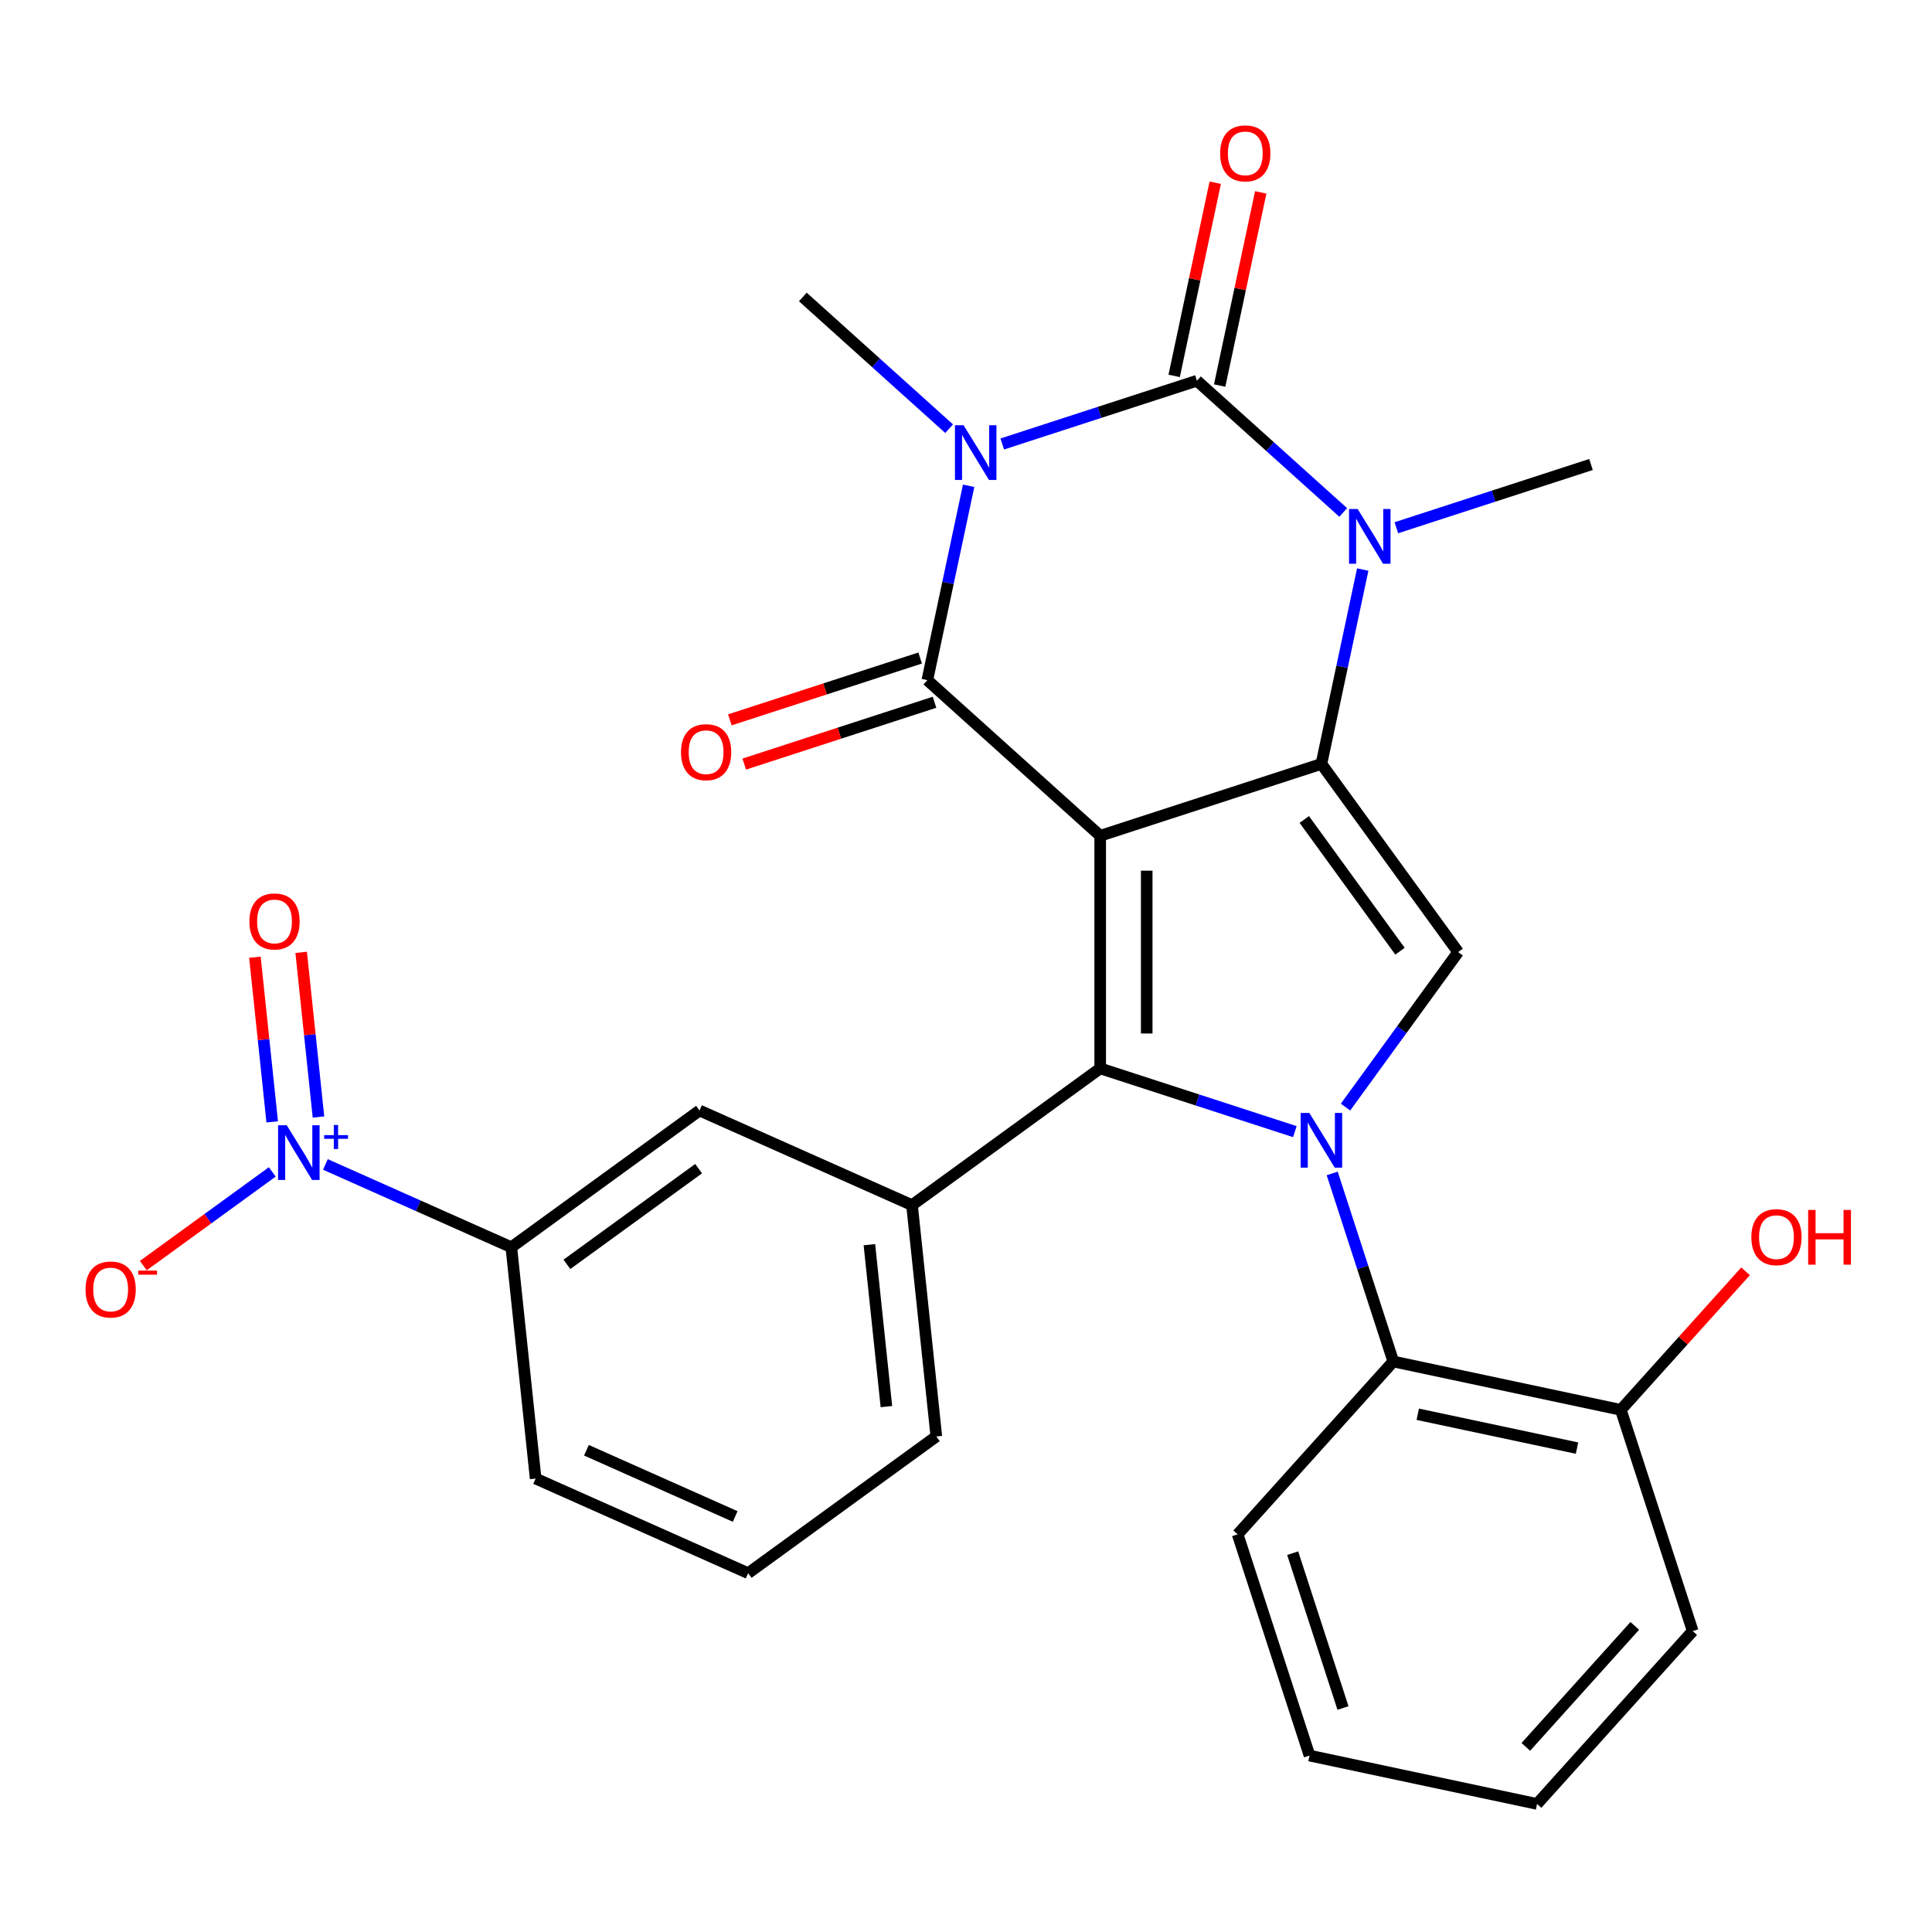 <?xml version='1.0' encoding='iso-8859-1'?>
<svg version='1.1' baseProfile='full'
              xmlns='http://www.w3.org/2000/svg'
                      xmlns:rdkit='http://www.rdkit.org/xml'
                      xmlns:xlink='http://www.w3.org/1999/xlink'
                  xml:space='preserve'
width='1000px' height='1000px' viewBox='0 0 1000 1000'>
<!-- END OF HEADER -->
<rect style='opacity:1.0;fill:#FFFFFF;stroke:none' width='1000' height='1000' x='0' y='0'> </rect>
<path class='bond-1' d='M 569.458,432.6 L 683.963,395.395' style='fill:none;fill-rule:evenodd;stroke:#000000;stroke-width:6px;stroke-linecap:butt;stroke-linejoin:miter;stroke-opacity:1' />
<path class='bond-2' d='M 569.458,432.6 L 479.986,352.038' style='fill:none;fill-rule:evenodd;stroke:#000000;stroke-width:6px;stroke-linecap:butt;stroke-linejoin:miter;stroke-opacity:1' />
<path class='bond-3' d='M 569.458,432.6 L 569.458,552.997' style='fill:none;fill-rule:evenodd;stroke:#000000;stroke-width:6px;stroke-linecap:butt;stroke-linejoin:miter;stroke-opacity:1' />
<path class='bond-3' d='M 593.538,450.659 L 593.538,534.937' style='fill:none;fill-rule:evenodd;stroke:#000000;stroke-width:6px;stroke-linecap:butt;stroke-linejoin:miter;stroke-opacity:1' />
<path class='bond-0' d='M 501.368,251.442 L 490.677,301.74' style='fill:none;fill-rule:evenodd;stroke:#0000FF;stroke-width:6px;stroke-linecap:butt;stroke-linejoin:miter;stroke-opacity:1' />
<path class='bond-0' d='M 490.677,301.74 L 479.986,352.038' style='fill:none;fill-rule:evenodd;stroke:#000000;stroke-width:6px;stroke-linecap:butt;stroke-linejoin:miter;stroke-opacity:1' />
<path class='bond-5' d='M 518.768,229.804 L 569.145,213.436' style='fill:none;fill-rule:evenodd;stroke:#0000FF;stroke-width:6px;stroke-linecap:butt;stroke-linejoin:miter;stroke-opacity:1' />
<path class='bond-5' d='M 569.145,213.436 L 619.522,197.067' style='fill:none;fill-rule:evenodd;stroke:#000000;stroke-width:6px;stroke-linecap:butt;stroke-linejoin:miter;stroke-opacity:1' />
<path class='bond-18' d='M 491.268,221.891 L 453.406,187.801' style='fill:none;fill-rule:evenodd;stroke:#0000FF;stroke-width:6px;stroke-linecap:butt;stroke-linejoin:miter;stroke-opacity:1' />
<path class='bond-18' d='M 453.406,187.801 L 415.545,153.71' style='fill:none;fill-rule:evenodd;stroke:#000000;stroke-width:6px;stroke-linecap:butt;stroke-linejoin:miter;stroke-opacity:1' />
<path class='bond-6' d='M 683.963,395.395 L 694.654,345.097' style='fill:none;fill-rule:evenodd;stroke:#000000;stroke-width:6px;stroke-linecap:butt;stroke-linejoin:miter;stroke-opacity:1' />
<path class='bond-6' d='M 694.654,345.097 L 705.345,294.799' style='fill:none;fill-rule:evenodd;stroke:#0000FF;stroke-width:6px;stroke-linecap:butt;stroke-linejoin:miter;stroke-opacity:1' />
<path class='bond-7' d='M 683.963,395.395 L 754.731,492.798' style='fill:none;fill-rule:evenodd;stroke:#000000;stroke-width:6px;stroke-linecap:butt;stroke-linejoin:miter;stroke-opacity:1' />
<path class='bond-7' d='M 675.097,424.159 L 724.635,492.341' style='fill:none;fill-rule:evenodd;stroke:#000000;stroke-width:6px;stroke-linecap:butt;stroke-linejoin:miter;stroke-opacity:1' />
<path class='bond-14' d='M 476.265,340.588 L 427.018,356.589' style='fill:none;fill-rule:evenodd;stroke:#000000;stroke-width:6px;stroke-linecap:butt;stroke-linejoin:miter;stroke-opacity:1' />
<path class='bond-14' d='M 427.018,356.589 L 377.77,372.591' style='fill:none;fill-rule:evenodd;stroke:#FF0000;stroke-width:6px;stroke-linecap:butt;stroke-linejoin:miter;stroke-opacity:1' />
<path class='bond-14' d='M 483.706,363.489 L 434.459,379.49' style='fill:none;fill-rule:evenodd;stroke:#000000;stroke-width:6px;stroke-linecap:butt;stroke-linejoin:miter;stroke-opacity:1' />
<path class='bond-14' d='M 434.459,379.49 L 385.211,395.492' style='fill:none;fill-rule:evenodd;stroke:#FF0000;stroke-width:6px;stroke-linecap:butt;stroke-linejoin:miter;stroke-opacity:1' />
<path class='bond-4' d='M 569.458,552.997 L 619.836,569.366' style='fill:none;fill-rule:evenodd;stroke:#000000;stroke-width:6px;stroke-linecap:butt;stroke-linejoin:miter;stroke-opacity:1' />
<path class='bond-4' d='M 619.836,569.366 L 670.213,585.734' style='fill:none;fill-rule:evenodd;stroke:#0000FF;stroke-width:6px;stroke-linecap:butt;stroke-linejoin:miter;stroke-opacity:1' />
<path class='bond-9' d='M 569.458,552.997 L 472.055,623.765' style='fill:none;fill-rule:evenodd;stroke:#000000;stroke-width:6px;stroke-linecap:butt;stroke-linejoin:miter;stroke-opacity:1' />
<path class='bond-10' d='M 689.542,607.372 L 705.355,656.039' style='fill:none;fill-rule:evenodd;stroke:#0000FF;stroke-width:6px;stroke-linecap:butt;stroke-linejoin:miter;stroke-opacity:1' />
<path class='bond-10' d='M 705.355,656.039 L 721.168,704.706' style='fill:none;fill-rule:evenodd;stroke:#000000;stroke-width:6px;stroke-linecap:butt;stroke-linejoin:miter;stroke-opacity:1' />
<path class='bond-28' d='M 696.438,573.032 L 725.584,532.915' style='fill:none;fill-rule:evenodd;stroke:#0000FF;stroke-width:6px;stroke-linecap:butt;stroke-linejoin:miter;stroke-opacity:1' />
<path class='bond-28' d='M 725.584,532.915 L 754.731,492.798' style='fill:none;fill-rule:evenodd;stroke:#000000;stroke-width:6px;stroke-linecap:butt;stroke-linejoin:miter;stroke-opacity:1' />
<path class='bond-13' d='M 631.299,199.57 L 641.926,149.572' style='fill:none;fill-rule:evenodd;stroke:#000000;stroke-width:6px;stroke-linecap:butt;stroke-linejoin:miter;stroke-opacity:1' />
<path class='bond-13' d='M 641.926,149.572 L 652.554,99.574' style='fill:none;fill-rule:evenodd;stroke:#FF0000;stroke-width:6px;stroke-linecap:butt;stroke-linejoin:miter;stroke-opacity:1' />
<path class='bond-13' d='M 607.746,194.564 L 618.373,144.566' style='fill:none;fill-rule:evenodd;stroke:#000000;stroke-width:6px;stroke-linecap:butt;stroke-linejoin:miter;stroke-opacity:1' />
<path class='bond-13' d='M 618.373,144.566 L 629.001,94.568' style='fill:none;fill-rule:evenodd;stroke:#FF0000;stroke-width:6px;stroke-linecap:butt;stroke-linejoin:miter;stroke-opacity:1' />
<path class='bond-29' d='M 619.522,197.067 L 657.384,231.158' style='fill:none;fill-rule:evenodd;stroke:#000000;stroke-width:6px;stroke-linecap:butt;stroke-linejoin:miter;stroke-opacity:1' />
<path class='bond-29' d='M 657.384,231.158 L 695.245,265.248' style='fill:none;fill-rule:evenodd;stroke:#0000FF;stroke-width:6px;stroke-linecap:butt;stroke-linejoin:miter;stroke-opacity:1' />
<path class='bond-19' d='M 722.745,273.161 L 773.122,256.792' style='fill:none;fill-rule:evenodd;stroke:#0000FF;stroke-width:6px;stroke-linecap:butt;stroke-linejoin:miter;stroke-opacity:1' />
<path class='bond-19' d='M 773.122,256.792 L 823.499,240.424' style='fill:none;fill-rule:evenodd;stroke:#000000;stroke-width:6px;stroke-linecap:butt;stroke-linejoin:miter;stroke-opacity:1' />
<path class='bond-8' d='M 168.425,602.714 L 216.544,624.138' style='fill:none;fill-rule:evenodd;stroke:#0000FF;stroke-width:6px;stroke-linecap:butt;stroke-linejoin:miter;stroke-opacity:1' />
<path class='bond-8' d='M 216.544,624.138 L 264.663,645.563' style='fill:none;fill-rule:evenodd;stroke:#000000;stroke-width:6px;stroke-linecap:butt;stroke-linejoin:miter;stroke-opacity:1' />
<path class='bond-15' d='M 140.925,606.582 L 107.551,630.83' style='fill:none;fill-rule:evenodd;stroke:#0000FF;stroke-width:6px;stroke-linecap:butt;stroke-linejoin:miter;stroke-opacity:1' />
<path class='bond-15' d='M 107.551,630.83 L 74.177,655.078' style='fill:none;fill-rule:evenodd;stroke:#FF0000;stroke-width:6px;stroke-linecap:butt;stroke-linejoin:miter;stroke-opacity:1' />
<path class='bond-16' d='M 164.844,578.164 L 160.365,535.549' style='fill:none;fill-rule:evenodd;stroke:#0000FF;stroke-width:6px;stroke-linecap:butt;stroke-linejoin:miter;stroke-opacity:1' />
<path class='bond-16' d='M 160.365,535.549 L 155.886,492.935' style='fill:none;fill-rule:evenodd;stroke:#FF0000;stroke-width:6px;stroke-linecap:butt;stroke-linejoin:miter;stroke-opacity:1' />
<path class='bond-16' d='M 140.896,580.681 L 136.417,538.066' style='fill:none;fill-rule:evenodd;stroke:#0000FF;stroke-width:6px;stroke-linecap:butt;stroke-linejoin:miter;stroke-opacity:1' />
<path class='bond-16' d='M 136.417,538.066 L 131.938,495.452' style='fill:none;fill-rule:evenodd;stroke:#FF0000;stroke-width:6px;stroke-linecap:butt;stroke-linejoin:miter;stroke-opacity:1' />
<path class='bond-12' d='M 472.055,623.765 L 362.066,574.795' style='fill:none;fill-rule:evenodd;stroke:#000000;stroke-width:6px;stroke-linecap:butt;stroke-linejoin:miter;stroke-opacity:1' />
<path class='bond-20' d='M 472.055,623.765 L 484.64,743.502' style='fill:none;fill-rule:evenodd;stroke:#000000;stroke-width:6px;stroke-linecap:butt;stroke-linejoin:miter;stroke-opacity:1' />
<path class='bond-20' d='M 449.995,644.242 L 458.804,728.059' style='fill:none;fill-rule:evenodd;stroke:#000000;stroke-width:6px;stroke-linecap:butt;stroke-linejoin:miter;stroke-opacity:1' />
<path class='bond-17' d='M 721.168,704.706 L 838.934,729.738' style='fill:none;fill-rule:evenodd;stroke:#000000;stroke-width:6px;stroke-linecap:butt;stroke-linejoin:miter;stroke-opacity:1' />
<path class='bond-17' d='M 733.826,732.014 L 816.263,749.537' style='fill:none;fill-rule:evenodd;stroke:#000000;stroke-width:6px;stroke-linecap:butt;stroke-linejoin:miter;stroke-opacity:1' />
<path class='bond-22' d='M 721.168,704.706 L 640.606,794.179' style='fill:none;fill-rule:evenodd;stroke:#000000;stroke-width:6px;stroke-linecap:butt;stroke-linejoin:miter;stroke-opacity:1' />
<path class='bond-11' d='M 264.663,645.563 L 362.066,574.795' style='fill:none;fill-rule:evenodd;stroke:#000000;stroke-width:6px;stroke-linecap:butt;stroke-linejoin:miter;stroke-opacity:1' />
<path class='bond-11' d='M 293.427,654.428 L 361.609,604.891' style='fill:none;fill-rule:evenodd;stroke:#000000;stroke-width:6px;stroke-linecap:butt;stroke-linejoin:miter;stroke-opacity:1' />
<path class='bond-30' d='M 264.663,645.563 L 277.248,765.3' style='fill:none;fill-rule:evenodd;stroke:#000000;stroke-width:6px;stroke-linecap:butt;stroke-linejoin:miter;stroke-opacity:1' />
<path class='bond-21' d='M 838.934,729.738 L 871.215,693.887' style='fill:none;fill-rule:evenodd;stroke:#000000;stroke-width:6px;stroke-linecap:butt;stroke-linejoin:miter;stroke-opacity:1' />
<path class='bond-21' d='M 871.215,693.887 L 903.495,658.036' style='fill:none;fill-rule:evenodd;stroke:#FF0000;stroke-width:6px;stroke-linecap:butt;stroke-linejoin:miter;stroke-opacity:1' />
<path class='bond-25' d='M 838.934,729.738 L 876.139,844.243' style='fill:none;fill-rule:evenodd;stroke:#000000;stroke-width:6px;stroke-linecap:butt;stroke-linejoin:miter;stroke-opacity:1' />
<path class='bond-24' d='M 484.64,743.502 L 387.236,814.27' style='fill:none;fill-rule:evenodd;stroke:#000000;stroke-width:6px;stroke-linecap:butt;stroke-linejoin:miter;stroke-opacity:1' />
<path class='bond-26' d='M 640.606,794.179 L 677.811,908.684' style='fill:none;fill-rule:evenodd;stroke:#000000;stroke-width:6px;stroke-linecap:butt;stroke-linejoin:miter;stroke-opacity:1' />
<path class='bond-26' d='M 669.088,803.914 L 695.131,884.067' style='fill:none;fill-rule:evenodd;stroke:#000000;stroke-width:6px;stroke-linecap:butt;stroke-linejoin:miter;stroke-opacity:1' />
<path class='bond-23' d='M 277.248,765.3 L 387.236,814.27' style='fill:none;fill-rule:evenodd;stroke:#000000;stroke-width:6px;stroke-linecap:butt;stroke-linejoin:miter;stroke-opacity:1' />
<path class='bond-23' d='M 303.54,750.648 L 380.532,784.927' style='fill:none;fill-rule:evenodd;stroke:#000000;stroke-width:6px;stroke-linecap:butt;stroke-linejoin:miter;stroke-opacity:1' />
<path class='bond-31' d='M 876.139,844.243 L 795.577,933.716' style='fill:none;fill-rule:evenodd;stroke:#000000;stroke-width:6px;stroke-linecap:butt;stroke-linejoin:miter;stroke-opacity:1' />
<path class='bond-31' d='M 846.16,841.552 L 789.767,904.182' style='fill:none;fill-rule:evenodd;stroke:#000000;stroke-width:6px;stroke-linecap:butt;stroke-linejoin:miter;stroke-opacity:1' />
<path class='bond-27' d='M 677.811,908.684 L 795.577,933.716' style='fill:none;fill-rule:evenodd;stroke:#000000;stroke-width:6px;stroke-linecap:butt;stroke-linejoin:miter;stroke-opacity:1' />
<path  class='atom-1' d='M 498.758 220.112
L 508.038 235.112
Q 508.958 236.592, 510.438 239.272
Q 511.918 241.952, 511.998 242.112
L 511.998 220.112
L 515.758 220.112
L 515.758 248.432
L 511.878 248.432
L 501.918 232.032
Q 500.758 230.112, 499.518 227.912
Q 498.318 225.712, 497.958 225.032
L 497.958 248.432
L 494.278 248.432
L 494.278 220.112
L 498.758 220.112
' fill='#0000FF'/>
<path  class='atom-5' d='M 677.703 576.042
L 686.983 591.042
Q 687.903 592.522, 689.383 595.202
Q 690.863 597.882, 690.943 598.042
L 690.943 576.042
L 694.703 576.042
L 694.703 604.362
L 690.823 604.362
L 680.863 587.962
Q 679.703 586.042, 678.463 583.842
Q 677.263 581.642, 676.903 580.962
L 676.903 604.362
L 673.223 604.362
L 673.223 576.042
L 677.703 576.042
' fill='#0000FF'/>
<path  class='atom-7' d='M 702.735 263.469
L 712.015 278.469
Q 712.935 279.949, 714.415 282.629
Q 715.895 285.309, 715.975 285.469
L 715.975 263.469
L 719.735 263.469
L 719.735 291.789
L 715.855 291.789
L 705.895 275.389
Q 704.735 273.469, 703.495 271.269
Q 702.295 269.069, 701.935 268.389
L 701.935 291.789
L 698.255 291.789
L 698.255 263.469
L 702.735 263.469
' fill='#0000FF'/>
<path  class='atom-9' d='M 148.415 582.433
L 157.695 597.433
Q 158.615 598.913, 160.095 601.593
Q 161.575 604.273, 161.655 604.433
L 161.655 582.433
L 165.415 582.433
L 165.415 610.753
L 161.535 610.753
L 151.575 594.353
Q 150.415 592.433, 149.175 590.233
Q 147.975 588.033, 147.615 587.353
L 147.615 610.753
L 143.935 610.753
L 143.935 582.433
L 148.415 582.433
' fill='#0000FF'/>
<path  class='atom-9' d='M 167.791 587.537
L 172.78 587.537
L 172.78 582.284
L 174.998 582.284
L 174.998 587.537
L 180.119 587.537
L 180.119 589.438
L 174.998 589.438
L 174.998 594.718
L 172.78 594.718
L 172.78 589.438
L 167.791 589.438
L 167.791 587.537
' fill='#0000FF'/>
<path  class='atom-14' d='M 631.554 79.381
Q 631.554 72.581, 634.914 68.781
Q 638.274 64.981, 644.554 64.981
Q 650.834 64.981, 654.194 68.781
Q 657.554 72.581, 657.554 79.381
Q 657.554 86.261, 654.154 90.181
Q 650.754 94.061, 644.554 94.061
Q 638.314 94.061, 634.914 90.181
Q 631.554 86.301, 631.554 79.381
M 644.554 90.861
Q 648.874 90.861, 651.194 87.981
Q 653.554 85.061, 653.554 79.381
Q 653.554 73.821, 651.194 71.021
Q 648.874 68.181, 644.554 68.181
Q 640.234 68.181, 637.874 70.981
Q 635.554 73.781, 635.554 79.381
Q 635.554 85.101, 637.874 87.981
Q 640.234 90.861, 644.554 90.861
' fill='#FF0000'/>
<path  class='atom-15' d='M 352.481 389.323
Q 352.481 382.523, 355.841 378.723
Q 359.201 374.923, 365.481 374.923
Q 371.761 374.923, 375.121 378.723
Q 378.481 382.523, 378.481 389.323
Q 378.481 396.203, 375.081 400.123
Q 371.681 404.003, 365.481 404.003
Q 359.241 404.003, 355.841 400.123
Q 352.481 396.243, 352.481 389.323
M 365.481 400.803
Q 369.801 400.803, 372.121 397.923
Q 374.481 395.003, 374.481 389.323
Q 374.481 383.763, 372.121 380.963
Q 369.801 378.123, 365.481 378.123
Q 361.161 378.123, 358.801 380.923
Q 356.481 383.723, 356.481 389.323
Q 356.481 395.043, 358.801 397.923
Q 361.161 400.803, 365.481 400.803
' fill='#FF0000'/>
<path  class='atom-16' d='M 44.271 667.44
Q 44.271 660.64, 47.631 656.84
Q 50.991 653.04, 57.271 653.04
Q 63.551 653.04, 66.911 656.84
Q 70.271 660.64, 70.271 667.44
Q 70.271 674.32, 66.871 678.24
Q 63.471 682.12, 57.271 682.12
Q 51.031 682.12, 47.631 678.24
Q 44.271 674.36, 44.271 667.44
M 57.271 678.92
Q 61.591 678.92, 63.911 676.04
Q 66.271 673.12, 66.271 667.44
Q 66.271 661.88, 63.911 659.08
Q 61.591 656.24, 57.271 656.24
Q 52.951 656.24, 50.591 659.04
Q 48.271 661.84, 48.271 667.44
Q 48.271 673.16, 50.591 676.04
Q 52.951 678.92, 57.271 678.92
' fill='#FF0000'/>
<path  class='atom-16' d='M 71.591 657.663
L 81.28 657.663
L 81.28 659.775
L 71.591 659.775
L 71.591 657.663
' fill='#FF0000'/>
<path  class='atom-17' d='M 129.09 476.935
Q 129.09 470.135, 132.45 466.335
Q 135.81 462.535, 142.09 462.535
Q 148.37 462.535, 151.73 466.335
Q 155.09 470.135, 155.09 476.935
Q 155.09 483.815, 151.69 487.735
Q 148.29 491.615, 142.09 491.615
Q 135.85 491.615, 132.45 487.735
Q 129.09 483.855, 129.09 476.935
M 142.09 488.415
Q 146.41 488.415, 148.73 485.535
Q 151.09 482.615, 151.09 476.935
Q 151.09 471.375, 148.73 468.575
Q 146.41 465.735, 142.09 465.735
Q 137.77 465.735, 135.41 468.535
Q 133.09 471.335, 133.09 476.935
Q 133.09 482.655, 135.41 485.535
Q 137.77 488.415, 142.09 488.415
' fill='#FF0000'/>
<path  class='atom-22' d='M 906.495 640.346
Q 906.495 633.546, 909.855 629.746
Q 913.215 625.946, 919.495 625.946
Q 925.775 625.946, 929.135 629.746
Q 932.495 633.546, 932.495 640.346
Q 932.495 647.226, 929.095 651.146
Q 925.695 655.026, 919.495 655.026
Q 913.255 655.026, 909.855 651.146
Q 906.495 647.266, 906.495 640.346
M 919.495 651.826
Q 923.815 651.826, 926.135 648.946
Q 928.495 646.026, 928.495 640.346
Q 928.495 634.786, 926.135 631.986
Q 923.815 629.146, 919.495 629.146
Q 915.175 629.146, 912.815 631.946
Q 910.495 634.746, 910.495 640.346
Q 910.495 646.066, 912.815 648.946
Q 915.175 651.826, 919.495 651.826
' fill='#FF0000'/>
<path  class='atom-22' d='M 935.895 626.266
L 939.735 626.266
L 939.735 638.306
L 954.215 638.306
L 954.215 626.266
L 958.055 626.266
L 958.055 654.586
L 954.215 654.586
L 954.215 641.506
L 939.735 641.506
L 939.735 654.586
L 935.895 654.586
L 935.895 626.266
' fill='#FF0000'/>
</svg>
